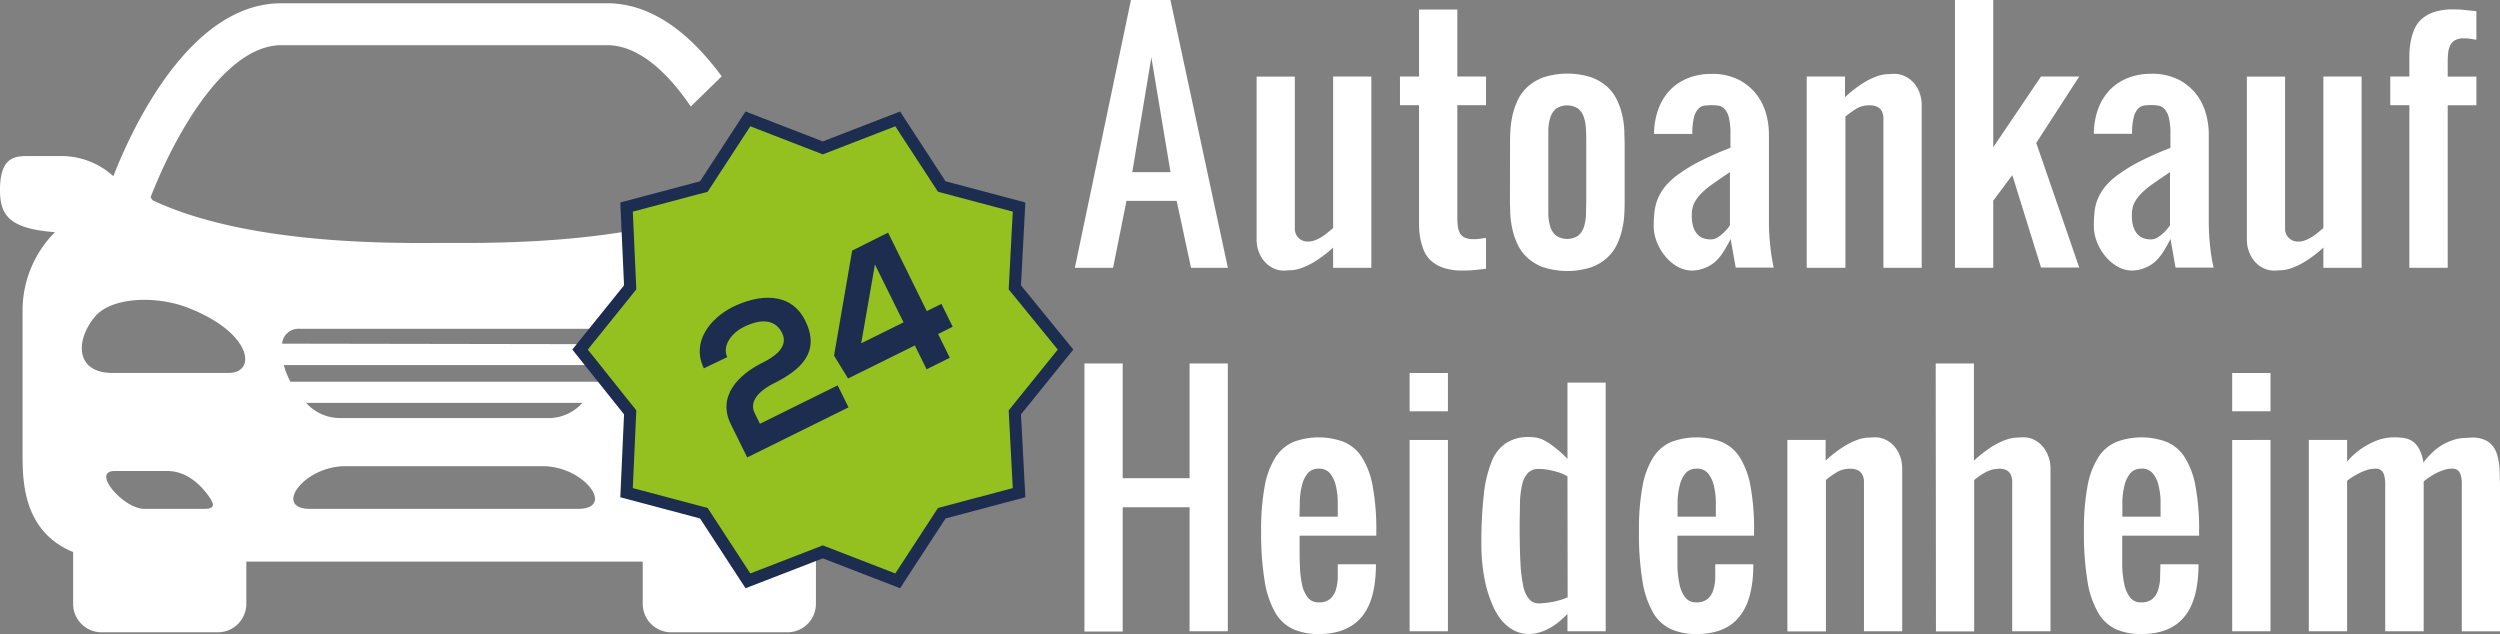 <?xml version="1.0" encoding="UTF-8"?> <svg xmlns="http://www.w3.org/2000/svg" viewBox="0 0 414.01 104.99"><rect x="0" y="0" width="414.01" height="104.99" fill="#808080" stroke="none"/><defs><style>.cls-1{fill:#fff;}.cls-2{fill:#94c120;stroke:#1c2d50;stroke-miterlimit:10;stroke-width:2px;}.cls-3{isolation:isolate;}.cls-4{fill:#1c2d50;}</style></defs><title>Element 1</title><g id="Ebene_2" data-name="Ebene 2"><g id="_9uJTPTDFcb5KJ71l_acDY" data-name=" 9uJTPTDFcb5KJ71l acDY"><g id="_79Xb6xs0WwA84Ir2AzBDO" data-name=" 79Xb6xs0WwA84Ir2AzBDO"><path id="_oG-MvR4Cp9imzDR64uXGF" data-name=" oG-MvR4Cp9imzDR64uXGF" class="cls-1" d="M126.1,94.75,113.42,82.32l6.83-14.06-1.46-3.17L104,59.57V38.28c-13,2.19-26.08,1.95-30.39,1.95-6.5,0-32,.65-48.34-7.07-.08-.16-.25-.33-.33-.49,3.17-8.29,11.62-25.19,21.7-25.19h53.87c5.28,0,10.07,4.55,13.89,10.16l5.12-5c-4.8-6.5-11.13-12.1-19-12.1H46.64C31.52.5,21.94,21.05,18.77,29.18a12.74,12.74,0,0,0-9-3.33H4.31C2,25.85,0,26.5,0,31.45c0,4.23,1.54,6.42,9.1,7A18.34,18.34,0,0,0,3.74,51.36V75.65c0,4.88.49,12.52,8.37,15.77V100a4.71,4.71,0,0,0,4.71,4.71H36.08A4.71,4.71,0,0,0,40.79,100V93h65.65V100a4.71,4.71,0,0,0,4.71,4.71h19.26a4.71,4.71,0,0,0,4.71-4.71V90.68ZM33.88,84.27h-10C20.47,84.27,15,78,19,78h8.7c3.25,0,5.6,2.36,6.9,4.22C35.42,83.37,35.75,84.27,33.88,84.27Zm4-22.51H18.61c-5.94,0-6.26-5.12-3-9.18C18.44,49,26.24,49,31.2,51,41.76,55.1,42.57,61.76,37.86,61.76ZM95.71,84.27H51.35c-6.18,0-1.06-7.07,5.85-7.07H89.86C96.77,77.2,102,84.27,95.71,84.27Zm-45-17.55H96.44a7.56,7.56,0,0,1-5.2,2.51H56A7.58,7.58,0,0,1,50.7,66.72ZM99,63.22H48.1A13,13,0,0,1,47,60.46H100.1A12.52,12.52,0,0,1,99,63.22ZM46.72,56.88a2.72,2.72,0,0,1,2.92-2.43H97.58A2.79,2.79,0,0,1,100.51,57l-53.79-.09Z"></path></g><polygon class="cls-2" points="136.26 24.49 148.66 19.69 155.96 30.89 168.76 34.29 168.06 47.59 176.46 57.89 168.06 68.29 168.76 81.59 155.96 84.99 148.66 96.19 136.26 91.39 123.86 96.19 116.56 84.99 103.76 81.59 104.36 68.29 96.06 57.89 104.36 47.59 103.76 34.29 116.56 30.89 123.86 19.69 136.26 24.49"></polygon><g class="cls-3"><path class="cls-4" d="M116.56,61c-2.13-4.4,1.08-8.34,4.89-10.22,4.15-2,9.48-2.59,11.9,2.33,2.61,5.26-.86,8.23-5.21,10.38-1.72.84-4.28,2.66-3.17,4.91l.88,1.78,12.87-6.36,1.8,3.64-16.78,8.29-2.69-5.45C118.7,65.58,122.32,62,126.4,60c1.57-.78,4.31-2.46,3.12-4.86s-3.68-2.31-6.34-1c-2,1-3.63,3.08-2.74,5Z"></path><path class="cls-4" d="M147.07,38.52l6.41,13,2.42-1.2,1.87,3.79-2.42,1.2,1.94,3.94-3.84,1.9-1.95-3.94-11.06,5.47-2.32-3.79,3-17.39Zm2.56,14.86-4.74-9.58-2.27,13.05Z"></path></g><g class="cls-3"><path class="cls-1" d="M186.55,33.26l-2.22,11.09H178L187.29,0h6.54l9.51,44.35h-6.1l-2.38-11.09Zm7.29-4.75-3.17-19-3.16,19Z"></path><path class="cls-1" d="M227.1,44.35h-6.33V41a20.65,20.65,0,0,1-2.86,2.21,12.19,12.19,0,0,1-2.23,1.12,6.57,6.57,0,0,1-1.72.42c-.49,0-.93.06-1.31.06a4,4,0,0,1-1.88-.44,4.47,4.47,0,0,1-1.44-1.15,5.25,5.25,0,0,1-.91-1.64,5.62,5.62,0,0,1-.32-1.9v-27h6.33V37.81A2.09,2.09,0,0,0,216.61,40a3,3,0,0,0,1.15-.21,6,6,0,0,0,1.08-.53,8.39,8.39,0,0,0,1-.72l.93-.77V12.67h6.33Z"></path><path class="cls-1" d="M235,1.58h6.34V12.67h4.75v4.75h-4.75V35.91a13.42,13.42,0,0,0,.07,1.47,3.15,3.15,0,0,0,.34,1.18,1.78,1.78,0,0,0,.79.77,3.15,3.15,0,0,0,1.42.27,4.53,4.53,0,0,0,.56,0l.71-.08.86-.13V44.5c-.89.12-1.62.19-2.18.24s-1.13.06-1.73.06a9.47,9.47,0,0,1-3.1-.44A5.7,5.7,0,0,1,237,43.19a4.81,4.81,0,0,1-1.21-1.73,10.36,10.36,0,0,1-.6-2.08,13.82,13.82,0,0,1-.19-2.24c0-.77,0-1.51,0-2.22V17.42h-3.16V12.67H235Z"></path><path class="cls-1" d="M250.07,23.76c0-.53,0-1.18.05-2a15.55,15.55,0,0,1,.31-2.43,12.12,12.12,0,0,1,.83-2.56,7.33,7.33,0,0,1,1.62-2.31,8,8,0,0,1,2.69-1.64,13,13,0,0,1,8,0,8,8,0,0,1,2.69,1.64,7.33,7.33,0,0,1,1.62,2.31,12.12,12.12,0,0,1,.83,2.56A15.55,15.55,0,0,1,269,21.8c0,.78.05,1.43.05,2v9.5c0,.53,0,1.18-.05,2a15.52,15.52,0,0,1-.31,2.44,12.31,12.31,0,0,1-.83,2.56,7.29,7.29,0,0,1-1.62,2.3,7.86,7.86,0,0,1-2.69,1.65,13,13,0,0,1-8,0,7.86,7.86,0,0,1-2.69-1.65,7.29,7.29,0,0,1-1.62-2.3,12.31,12.31,0,0,1-.83-2.56,15.52,15.52,0,0,1-.31-2.44c0-.78-.05-1.43-.05-2Zm6.34,9.5c0,.8,0,1.57,0,2.33a7.61,7.61,0,0,0,.34,2,3.2,3.2,0,0,0,.94,1.43,3.34,3.34,0,0,0,3.67,0,3.12,3.12,0,0,0,.94-1.43,7.23,7.23,0,0,0,.34-2c0-.76.05-1.53.05-2.33v-9.5c0-.79,0-1.57-.05-2.33a7.3,7.3,0,0,0-.34-2,3.12,3.12,0,0,0-.94-1.43,3.34,3.34,0,0,0-3.67,0,3.2,3.2,0,0,0-.94,1.43,7.68,7.68,0,0,0-.34,2c0,.76,0,1.54,0,2.33Z"></path><path class="cls-1" d="M280.17,44.8a4.87,4.87,0,0,1-2.33-.62,7.13,7.13,0,0,1-2-1.66,8.47,8.47,0,0,1-1.43-2.38,7.19,7.19,0,0,1-.55-2.79A21.74,21.74,0,0,1,274,35a8.21,8.21,0,0,1,.57-2.16,8.68,8.68,0,0,1,1.28-2.07,11.64,11.64,0,0,1,2.24-2,26.14,26.14,0,0,1,3.48-2.09,53.08,53.08,0,0,1,5-2.21V22.18a10.75,10.75,0,0,0-.27-2.75,3.2,3.2,0,0,0-.72-1.41,1.68,1.68,0,0,0-1-.52,8.52,8.52,0,0,0-2.33,0,1.68,1.68,0,0,0-1,.52,3.2,3.2,0,0,0-.72,1.41,10.75,10.75,0,0,0-.27,2.75h-6.34a12.07,12.07,0,0,1,.71-4.1,9,9,0,0,1,1.91-3.14,8.39,8.39,0,0,1,3-2,10.29,10.29,0,0,1,3.89-.7,9.64,9.64,0,0,1,4.35.89,8.69,8.69,0,0,1,2.94,2.3,9.15,9.15,0,0,1,1.69,3.19,12.6,12.6,0,0,1,.53,3.57V36.43q0,1.78.12,3.24c.09,1,.18,1.81.28,2.5.06.42.13.8.19,1.15s.14.7.22,1h-6.31l-.84-4.75a22.28,22.28,0,0,1-1.21,2.15,8,8,0,0,1-1.36,1.64,5.87,5.87,0,0,1-1.66,1A5.7,5.7,0,0,1,280.17,44.8Zm0-9.14a5.91,5.91,0,0,0,.27,2,3.2,3.2,0,0,0,.72,1.2,2.47,2.47,0,0,0,1,.62,4.17,4.17,0,0,0,1.16.17,2.17,2.17,0,0,0,1.17-.36,5.84,5.84,0,0,0,1-.8,6.51,6.51,0,0,0,.51-.54q.24-.28.48-.63V28.51c-1.07.71-2,1.35-2.79,1.91a12.78,12.78,0,0,0-2,1.66,6.32,6.32,0,0,0-1.18,1.67A4.56,4.56,0,0,0,280.17,35.66Z"></path><path class="cls-1" d="M299.2,12.67h6.34v3.42a20.72,20.72,0,0,1,2.84-2.23,12.28,12.28,0,0,1,2.24-1.15,6.66,6.66,0,0,1,1.72-.42c.5,0,.93-.06,1.31-.06a4,4,0,0,1,1.88.43A4.61,4.61,0,0,1,317,13.81a5.32,5.32,0,0,1,.92,1.65,5.86,5.86,0,0,1,.32,1.89v27h-6.34V20.59c0-.39,0-.78,0-1.16a2.56,2.56,0,0,0-.26-1,1.65,1.65,0,0,0-.7-.71,2.74,2.74,0,0,0-1.38-.28,4.11,4.11,0,0,0-2.14.56,15.18,15.18,0,0,0-1.81,1.3V44.35H299.2Z"></path><path class="cls-1" d="M330.09,0V24.38L338,12.67h6.33l-7.12,11,7.12,20.63H338L333.25,29l-3.16,4.23V44.35h-6.34V0Z"></path><path class="cls-1" d="M353.05,44.8a4.83,4.83,0,0,1-2.32-.62,7.13,7.13,0,0,1-2-1.66,8.5,8.5,0,0,1-1.44-2.38,7.37,7.37,0,0,1-.54-2.79,21.74,21.74,0,0,1,.12-2.33,7.5,7.5,0,0,1,.57-2.16,8.37,8.37,0,0,1,1.28-2.07,11.64,11.64,0,0,1,2.24-2,26.62,26.62,0,0,1,3.47-2.09,53.37,53.37,0,0,1,5-2.21V22.18a10.75,10.75,0,0,0-.27-2.75A3.2,3.2,0,0,0,358.4,18a1.74,1.74,0,0,0-1-.52,8.52,8.52,0,0,0-2.33,0,1.73,1.73,0,0,0-1,.52,3.31,3.31,0,0,0-.71,1.41,10.67,10.67,0,0,0-.28,2.75h-6.33a12.32,12.32,0,0,1,.7-4.1,9.12,9.12,0,0,1,1.92-3.14,8.44,8.44,0,0,1,3-2,10.38,10.38,0,0,1,3.9-.7,9.64,9.64,0,0,1,4.35.89,8.79,8.79,0,0,1,2.94,2.3,9,9,0,0,1,1.68,3.19,12.27,12.27,0,0,1,.54,3.57V36.43q0,1.78.12,3.24c.08,1,.17,1.81.27,2.5.07.42.13.8.2,1.15s.14.7.22,1h-6.31l-.84-4.75a24.64,24.64,0,0,1-1.21,2.15,8.36,8.36,0,0,1-1.36,1.64,5.87,5.87,0,0,1-1.66,1A5.72,5.72,0,0,1,353.05,44.8Zm0-9.14a5.88,5.88,0,0,0,.28,2,3.32,3.32,0,0,0,.71,1.2,2.58,2.58,0,0,0,1,.62,4.17,4.17,0,0,0,1.16.17,2.17,2.17,0,0,0,1.17-.36,6.71,6.71,0,0,0,1-.8,6.51,6.51,0,0,0,.51-.54c.15-.19.32-.4.48-.63V28.51c-1.07.71-2,1.35-2.8,1.91a13.16,13.16,0,0,0-2,1.66,6.1,6.1,0,0,0-1.18,1.67A4.56,4.56,0,0,0,353.05,35.66Z"></path><path class="cls-1" d="M391.09,44.35h-6.33V41a20.65,20.65,0,0,1-2.86,2.21,12.19,12.19,0,0,1-2.23,1.12,6.57,6.57,0,0,1-1.72.42c-.49,0-.93.06-1.31.06a4,4,0,0,1-1.88-.44,4.47,4.47,0,0,1-1.44-1.15,5.25,5.25,0,0,1-.91-1.64,5.62,5.62,0,0,1-.32-1.9v-27h6.33V37.81A2.09,2.09,0,0,0,380.6,40a3,3,0,0,0,1.15-.21,6,6,0,0,0,1.08-.53,8.39,8.39,0,0,0,1-.72l.93-.77V12.67h6.33Z"></path><path class="cls-1" d="M399,17.42h-3.16V12.67H399V11.46c0-.71,0-1.45,0-2.22a12.78,12.78,0,0,1,.2-2.24,9.64,9.64,0,0,1,.59-2.07A4.84,4.84,0,0,1,401,3.19,5.85,5.85,0,0,1,403.09,2a9.47,9.47,0,0,1,3.1-.44c.6,0,1.17,0,1.73.07s1.29.12,2.18.23v4.7c-.29,0-.58-.07-.86-.12l-.71-.09-.56,0a2.67,2.67,0,0,0-1.42.32,2,2,0,0,0-.79.86,3.76,3.76,0,0,0-.34,1.27,14.58,14.58,0,0,0-.07,1.51v2.37h4.75v4.75h-4.75V44.35H399Z"></path></g><g class="cls-3"><path class="cls-1" d="M197,84H185.92v20.59h-6.33V60.19h6.33v19H197v-19h6.33v44.35H197Z"></path><path class="cls-1" d="M218.37,105a10.21,10.21,0,0,1-4.15-.78,6.71,6.71,0,0,1-3-2.71,15.33,15.33,0,0,1-1.78-5.23,48.68,48.68,0,0,1-.59-8.31,39.56,39.56,0,0,1,.59-7.46,13.54,13.54,0,0,1,1.78-4.78,6.7,6.7,0,0,1,3-2.55,11.91,11.91,0,0,1,8.32,0,6.6,6.6,0,0,1,3,2.55,13.35,13.35,0,0,1,1.78,4.78,38.64,38.64,0,0,1,.6,7.46v.74H215.22v1.58c0,1.19,0,2.36.05,3.49a16.74,16.74,0,0,0,.35,3,5.27,5.27,0,0,0,.94,2.15,2.18,2.18,0,0,0,1.83.82,2.77,2.77,0,0,0,1.86-.55,3.12,3.12,0,0,0,.94-1.43,7.67,7.67,0,0,0,.35-2c0-.76,0-1.54,0-2.33h6.32c0,4-.8,6.87-2.38,8.74S221.55,105,218.37,105Zm0-27.38a2.25,2.25,0,0,0-1.83.79,5.06,5.06,0,0,0-.94,2,12.86,12.86,0,0,0-.35,2.58c0,.92-.05,1.78-.05,2.57h6.34c0-.79,0-1.65,0-2.57a11.59,11.59,0,0,0-.33-2.58,5.06,5.06,0,0,0-.94-2A2.28,2.28,0,0,0,218.39,77.61Z"></path><path class="cls-1" d="M233.44,61.77h6.34v6.34h-6.34Zm0,11.09h6.34v31.68h-6.34Z"></path><path class="cls-1" d="M259.58,63.36h6.33v41.18h-6.33v-2.87c-.42.43-.87.84-1.35,1.25a10.54,10.54,0,0,1-1.54,1.06,8.06,8.06,0,0,1-1.68.73,6.05,6.05,0,0,1-1.77.28,5.32,5.32,0,0,1-2.72-.7,7.08,7.08,0,0,1-2.07-1.84A11,11,0,0,1,247,99.78a19.93,19.93,0,0,1-1-3.16,28.31,28.31,0,0,1-.52-3.28c-.11-1.1-.16-2.12-.16-3.08a71.6,71.6,0,0,1,.4-8.29,20,20,0,0,1,1.3-5.52,6.46,6.46,0,0,1,2.4-3.08,6.74,6.74,0,0,1,3.72-1,9,9,0,0,1,1.08.07,5,5,0,0,1,1.38.42A10.11,10.11,0,0,1,257.36,74a18,18,0,0,1,2.22,2Zm0,15.52A8.38,8.38,0,0,0,257.3,78a9.54,9.54,0,0,0-2.48-.34,2.36,2.36,0,0,0-1.83.71,4.34,4.34,0,0,0-.94,2,14.7,14.7,0,0,0-.34,3c0,1.16-.05,2.44-.05,3.82q0,3.54.13,6a24.13,24.13,0,0,0,.48,3.92,4.74,4.74,0,0,0,1,2.15,2.07,2.07,0,0,0,1.58.66,13.55,13.55,0,0,0,2.06-.21,12.66,12.66,0,0,0,2.7-.78Z"></path><path class="cls-1" d="M280.93,105a10.19,10.19,0,0,1-4.14-.78,6.66,6.66,0,0,1-3-2.71,15.33,15.33,0,0,1-1.78-5.23,47.68,47.68,0,0,1-.59-8.31,38.74,38.74,0,0,1,.59-7.46,13.54,13.54,0,0,1,1.78-4.78,6.6,6.6,0,0,1,3-2.55,11.91,11.91,0,0,1,8.32,0,6.6,6.6,0,0,1,3,2.55,13.54,13.54,0,0,1,1.78,4.78,39.56,39.56,0,0,1,.59,7.46v.74H277.79v1.58c0,1.19,0,2.36,0,3.49a15.9,15.9,0,0,0,.35,3,5.27,5.27,0,0,0,.94,2.15,2.18,2.18,0,0,0,1.83.82,2.77,2.77,0,0,0,1.86-.55,3.2,3.2,0,0,0,.94-1.43,7.68,7.68,0,0,0,.34-2c0-.76,0-1.54,0-2.33h6.31q0,5.94-2.37,8.74C286.5,104.05,284.12,105,280.93,105Zm0-27.38a2.25,2.25,0,0,0-1.83.79,5.06,5.06,0,0,0-.94,2,12.18,12.18,0,0,0-.35,2.58c0,.92,0,1.78,0,2.57h6.34c0-.79,0-1.65,0-2.57a12.2,12.2,0,0,0-.33-2.58,5.21,5.21,0,0,0-.94-2A2.28,2.28,0,0,0,281,77.61Z"></path><path class="cls-1" d="M296,72.86h6.33v3.42a21.36,21.36,0,0,1,2.85-2.23,12.28,12.28,0,0,1,2.24-1.15,6.57,6.57,0,0,1,1.72-.42c.49,0,.93-.06,1.31-.06a4,4,0,0,1,1.88.43A4.61,4.61,0,0,1,313.78,74a5.36,5.36,0,0,1,.91,1.64,5.62,5.62,0,0,1,.32,1.9v27h-6.33V80.78c0-.4,0-.78,0-1.16a2.56,2.56,0,0,0-.26-1,1.79,1.79,0,0,0-.7-.72,2.89,2.89,0,0,0-1.38-.27,4.09,4.09,0,0,0-2.14.56,14.22,14.22,0,0,0-1.82,1.3v25.07H296Z"></path><path class="cls-1" d="M320.56,60.19h6.33V76.28a21.36,21.36,0,0,1,2.85-2.23A12.28,12.28,0,0,1,332,72.9a6.66,6.66,0,0,1,1.72-.42c.5,0,.93-.06,1.31-.06a4,4,0,0,1,1.88.43A4.61,4.61,0,0,1,338.33,74a5.36,5.36,0,0,1,.91,1.64,5.63,5.63,0,0,1,.33,1.9v27h-6.34V80.78c0-.4,0-.78,0-1.16a2.94,2.94,0,0,0-.23-1,1.72,1.72,0,0,0-.65-.72,2.41,2.41,0,0,0-1.26-.27,4.65,4.65,0,0,0-2.24.56,11.78,11.78,0,0,0-1.92,1.3v25.07h-6.33Z"></path><path class="cls-1" d="M354.59,105a10.21,10.21,0,0,1-4.15-.78,6.64,6.64,0,0,1-2.95-2.71,15.11,15.11,0,0,1-1.79-5.23,48.68,48.68,0,0,1-.59-8.31,39.56,39.56,0,0,1,.59-7.46,13.35,13.35,0,0,1,1.79-4.78,6.6,6.6,0,0,1,3-2.55,11.88,11.88,0,0,1,8.31,0,6.6,6.6,0,0,1,3,2.55,13.35,13.35,0,0,1,1.78,4.78,38.64,38.64,0,0,1,.6,7.46v.74H351.45v1.58c0,1.19,0,2.36,0,3.49a16.74,16.74,0,0,0,.35,3,5.27,5.27,0,0,0,.94,2.15,2.18,2.18,0,0,0,1.83.82,2.77,2.77,0,0,0,1.86-.55,3.12,3.12,0,0,0,.94-1.43,7.67,7.67,0,0,0,.35-2c0-.76.05-1.54.05-2.33h6.31q0,5.94-2.38,8.74C360.16,104.05,357.77,105,354.59,105Zm0-27.38a2.25,2.25,0,0,0-1.83.79,5.06,5.06,0,0,0-.94,2,12.86,12.86,0,0,0-.35,2.58c0,.92,0,1.78,0,2.57h6.33c0-.79,0-1.65,0-2.57a11.59,11.59,0,0,0-.33-2.58,5.06,5.06,0,0,0-.94-2A2.28,2.28,0,0,0,354.61,77.61Z"></path><path class="cls-1" d="M369.66,61.77H376v6.34h-6.34Zm0,11.09H376v31.68h-6.34Z"></path><path class="cls-1" d="M395,81.55c0-.6,0-1.13,0-1.61a5.38,5.38,0,0,0-.17-1.24,1.71,1.71,0,0,0-.47-.8,1.35,1.35,0,0,0-.92-.29,5,5,0,0,0-1.76.32,12.56,12.56,0,0,0-1.51.7c-.26.15-.52.3-.76.47s-.49.34-.72.52v24.92h-6.34V72.86h6.34v3.59a11.8,11.8,0,0,1,2.15-2,12.9,12.9,0,0,1,2.49-1.39,8.05,8.05,0,0,1,3.25-.63,9.07,9.07,0,0,1,1.7.14,3.42,3.42,0,0,1,1.39.61,3.78,3.78,0,0,1,1,1.27,7.27,7.27,0,0,1,.66,2.16,12.1,12.1,0,0,1,2.35-2.42A9.2,9.2,0,0,1,405.9,73a7.16,7.16,0,0,1,1.9-.46c.58,0,1.06-.07,1.46-.07a4.86,4.86,0,0,1,2.75.65,3.78,3.78,0,0,1,1.41,1.85,9.26,9.26,0,0,1,.52,2.87c.05,1.12.07,2.36.07,3.71v23h-6.33V81.42q0-.84,0-1.53a4.62,4.62,0,0,0-.17-1.2,1.67,1.67,0,0,0-.47-.79,1.35,1.35,0,0,0-.92-.29,4.61,4.61,0,0,0-1.74.34,9.35,9.35,0,0,0-1.52.73c-.27.16-.52.33-.77.5s-.49.36-.72.56v24.8H395Z"></path></g></g></g></svg> 